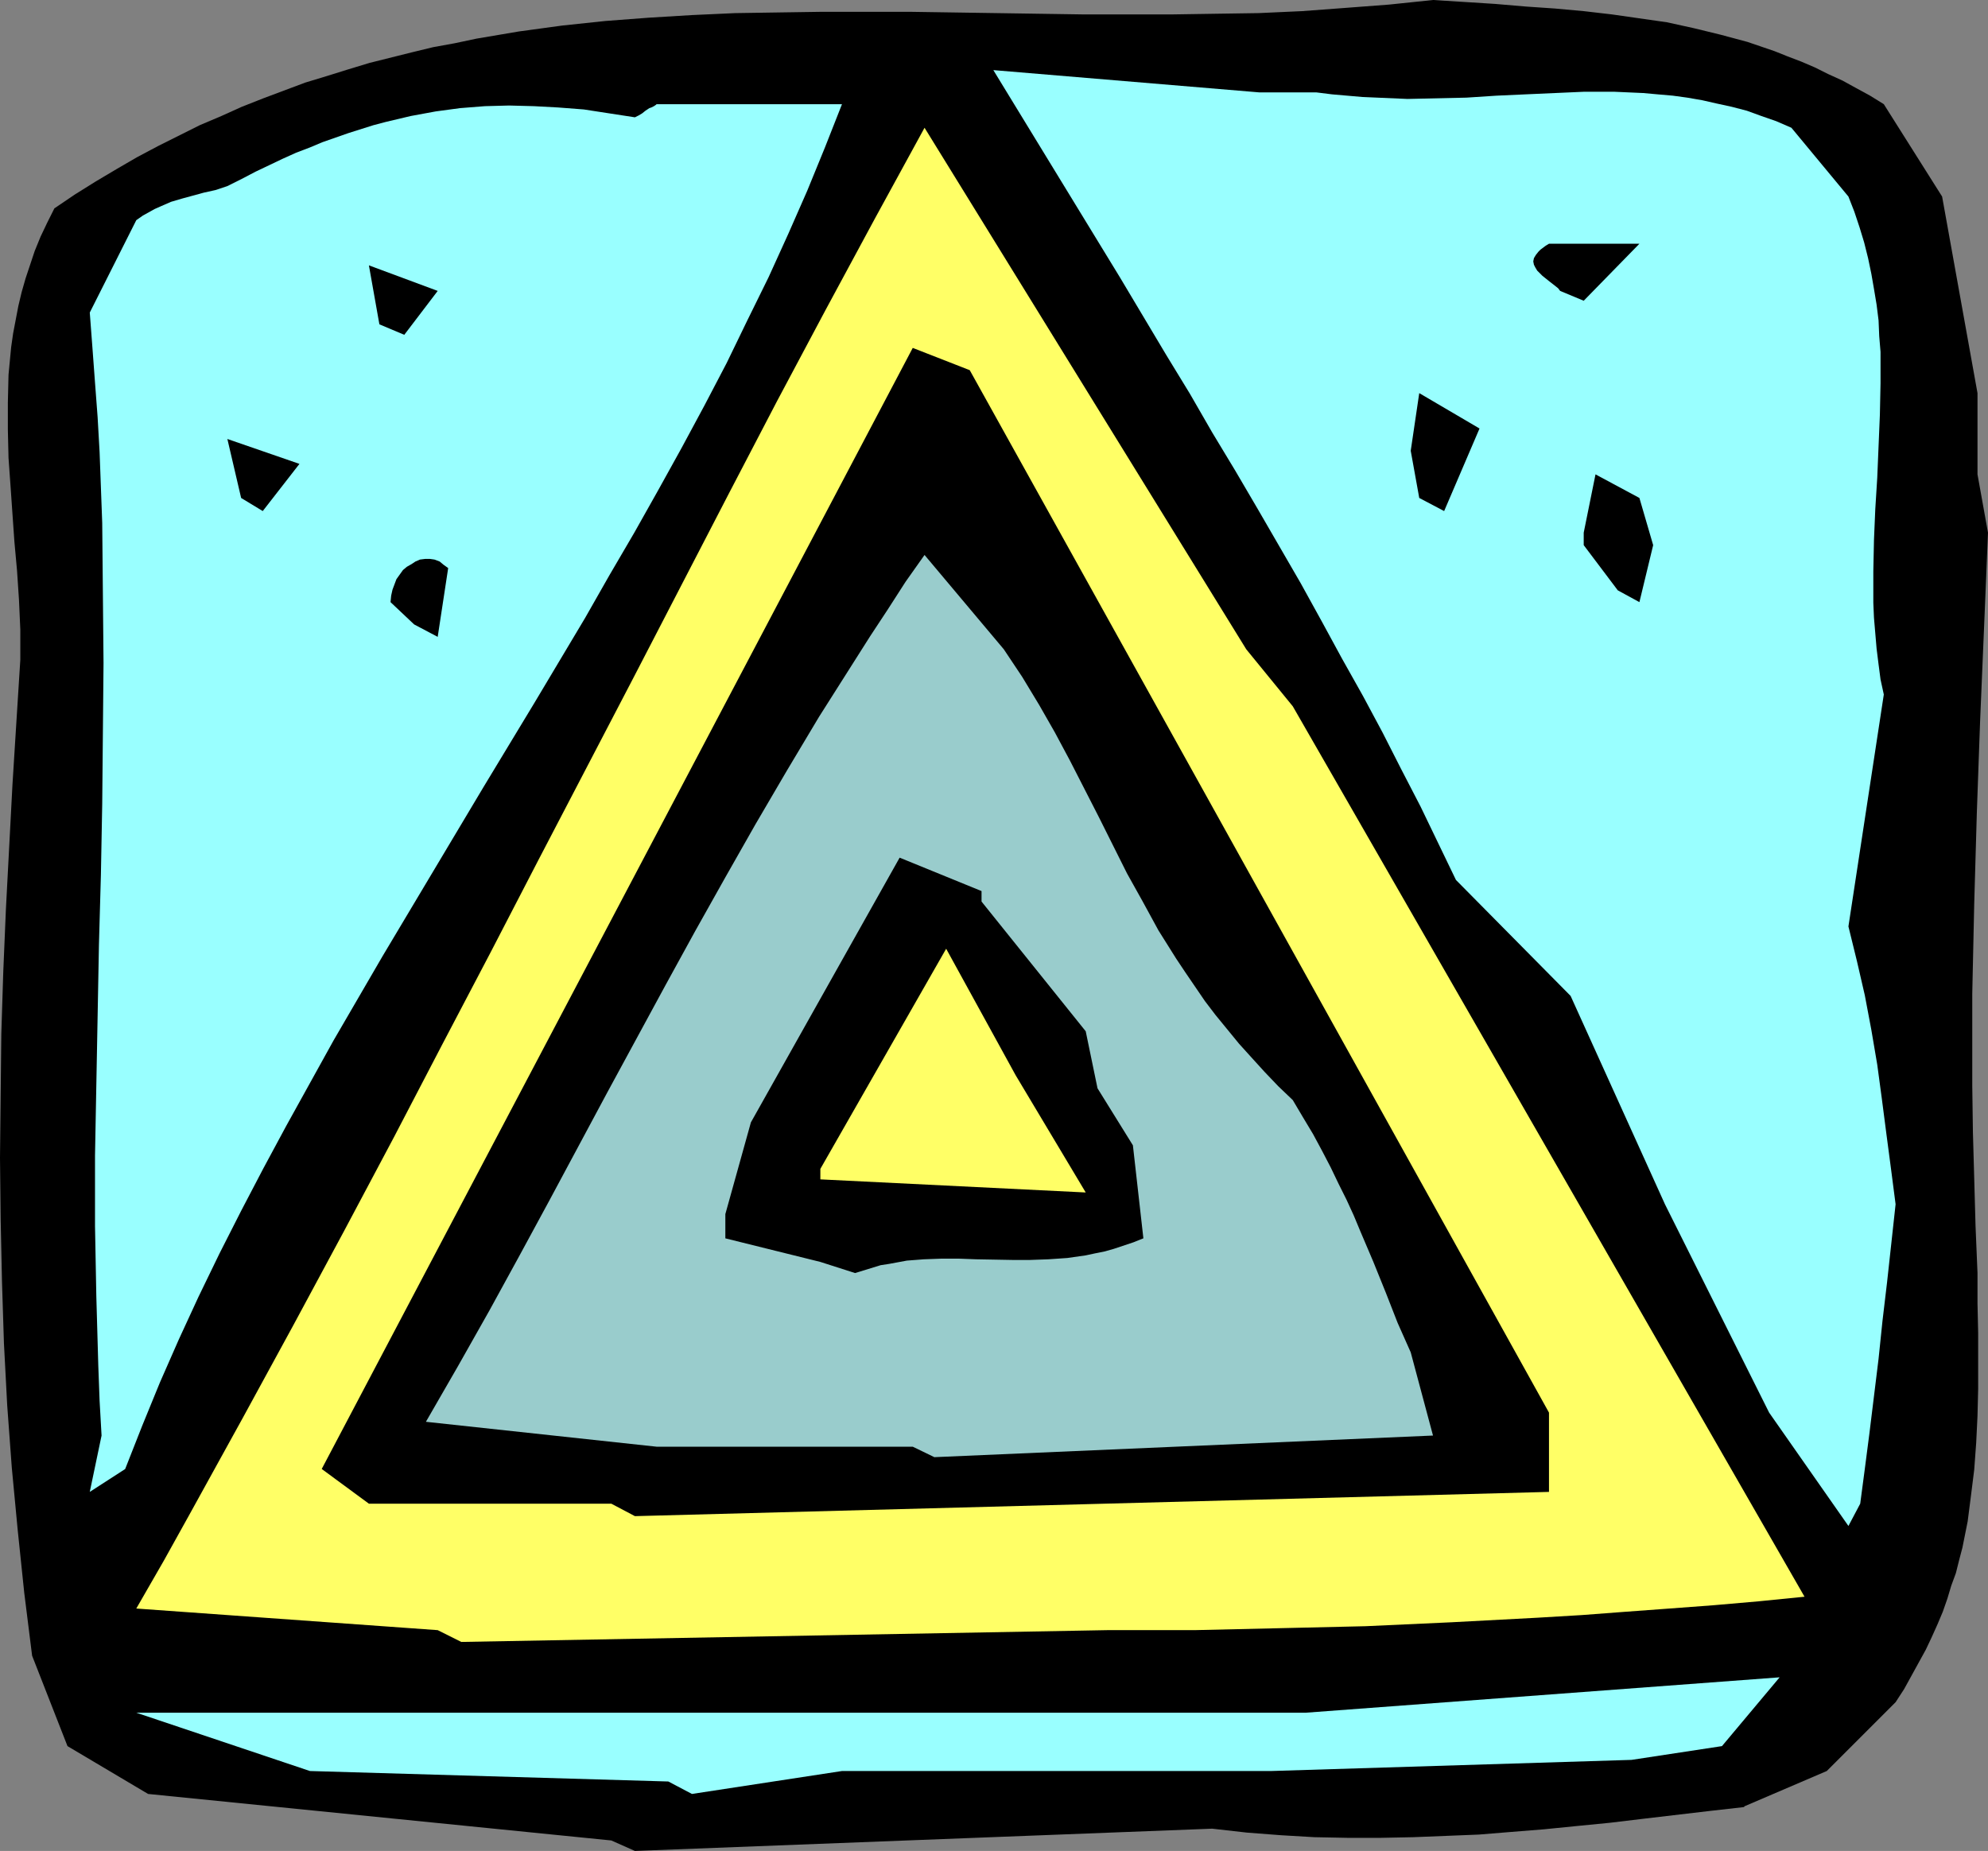 <?xml version="1.0" encoding="UTF-8" standalone="no"?>
<svg
   version="1.0"
   width="129.724mm"
   height="120.796mm"
   id="svg15"
   sodipodi:docname="Patch 11.wmf"
   xmlns:inkscape="http://www.inkscape.org/namespaces/inkscape"
   xmlns:sodipodi="http://sodipodi.sourceforge.net/DTD/sodipodi-0.dtd"
   xmlns="http://www.w3.org/2000/svg"
   xmlns:svg="http://www.w3.org/2000/svg">
  <rect width="100%" height="100%" fill="#808080" stroke="none"/>
  <sodipodi:namedview
     id="namedview15"
     pagecolor="#ffffff"
     bordercolor="#000000"
     borderopacity="0.25"
     inkscape:showpageshadow="2"
     inkscape:pageopacity="0.0"
     inkscape:pagecheckerboard="0"
     inkscape:deskcolor="#d1d1d1"
     inkscape:document-units="mm" />
  <defs
     id="defs1">
    <pattern
       id="WMFhbasepattern"
       patternUnits="userSpaceOnUse"
       width="6"
       height="6"
       x="0"
       y="0" />
  </defs>
  <path
     style="fill:#000000;fill-opacity:1;fill-rule:evenodd;stroke:none"
     d="M 150.773,453.965 36.522,442.491 16.645,430.693 7.918,408.391 5.979,392.877 4.363,377.362 2.909,362.009 1.778,346.656 0.97,331.303 0.485,315.95 0.162,300.758 0,285.567 0.162,270.214 0.323,255.022 0.808,239.669 1.454,224.316 2.262,208.963 3.07,193.61 4.04,178.095 5.01,162.742 v -7.434 L 4.686,148.036 4.202,140.763 3.555,133.652 3.07,126.703 2.586,119.754 2.101,112.966 1.939,106.017 V 99.229 L 2.101,92.442 2.424,89.048 2.747,85.654 3.232,82.26 3.878,78.866 4.525,75.472 5.333,72.079 l 0.97,-3.394 1.131,-3.394 1.131,-3.394 1.454,-3.555 1.616,-3.394 1.778,-3.555 5.01,-3.394 5.171,-3.232 5.171,-3.071 5.01,-2.909 5.171,-2.747 5.171,-2.586 5.171,-2.586 5.333,-2.263 5.01,-2.263 5.333,-2.101 5.171,-1.939 5.171,-1.939 5.333,-1.616 5.171,-1.616 5.333,-1.616 5.171,-1.293 5.171,-1.293 5.333,-1.293 5.333,-0.97 5.333,-1.131 10.504,-1.778 10.666,-1.454 10.666,-1.131 10.666,-0.808 10.666,-0.646 10.666,-0.485 10.666,-0.162 10.827,-0.162 h 21.493 l 21.493,0.323 21.493,0.323 h 21.654 L 299.606,3.394 310.433,3.232 321.099,2.747 331.926,1.939 342.592,1.131 353.419,0 l 7.757,0.485 7.595,0.485 7.595,0.646 7.11,0.485 7.11,0.646 6.949,0.808 6.787,0.97 6.787,0.97 6.626,1.454 6.626,1.616 6.626,1.778 6.626,2.263 3.232,1.293 3.394,1.293 3.394,1.454 3.232,1.616 3.555,1.616 3.232,1.778 3.555,1.939 3.394,2.101 14.382,22.787 8.726,48.483 v 20.04 l 2.586,14.383 -0.485,11.798 -0.485,11.636 -0.485,11.474 -0.485,11.474 -0.808,22.626 -0.646,22.464 -0.485,22.302 v 11.313 11.313 l 0.162,11.474 0.323,11.474 0.323,11.636 0.485,11.636 v 7.434 l 0.162,7.272 v 13.899 l -0.162,6.626 -0.323,6.626 -0.485,6.626 -0.808,6.464 -0.808,6.303 -1.293,6.464 -0.808,3.071 -0.808,3.232 -1.131,3.071 -0.97,3.232 -1.131,3.232 -1.293,3.071 -1.454,3.232 -1.454,3.071 -1.778,3.232 -1.778,3.232 -1.778,3.232 -2.101,3.232 -16.968,16.969 -20.362,8.727 v 0.162 l -8.565,0.97 -8.242,0.97 -8.242,0.97 -8.08,0.97 -8.242,0.808 -8.08,0.808 -8.08,0.646 -7.918,0.646 -8.08,0.323 -8.08,0.323 -8.08,0.162 h -8.08 l -8.242,-0.162 -8.242,-0.485 -8.403,-0.646 -8.565,-0.97 -142.369,5.495 z"
     id="path1" />
  <path
     style="fill:#99ffff;fill-opacity:1;fill-rule:evenodd;stroke:none"
     d="M 164.832,439.42 76.437,436.835 33.613,422.451 H 322.068 l 116.837,-8.727 -14.221,16.969 -22.301,3.394 -88.88,2.747 H 207.656 l -37.006,5.656 z"
     id="path2" />
  <path
     style="fill:#ffff66;fill-opacity:1;fill-rule:evenodd;stroke:none"
     d="m 107.949,402.088 -74.336,-5.333 6.787,-11.798 6.464,-11.636 12.928,-23.434 12.605,-23.11 12.443,-23.11 12.282,-23.11 11.958,-22.949 11.958,-22.787 11.797,-22.787 11.797,-22.626 11.797,-22.626 23.432,-45.251 11.797,-22.626 11.958,-22.464 12.12,-22.464 12.282,-22.464 79.346,128.642 11.474,14.06 126.209,219.629 -11.312,1.131 -11.15,0.97 -10.827,0.808 -10.989,0.808 -10.666,0.808 -10.827,0.646 -21.331,1.131 -21.17,0.97 -21.008,0.485 -21.17,0.485 h -21.493 l -159.337,2.909 z"
     id="path3" />
  <path
     style="fill:#99ffff;fill-opacity:1;fill-rule:evenodd;stroke:none"
     d="m 455.873,376.392 -19.554,-27.959 -25.694,-51.392 -23.27,-51.392 -28.28,-28.605 -4.363,-9.05 -4.363,-9.05 -4.686,-9.05 -4.686,-9.212 -4.848,-9.05 -5.171,-9.212 -5.01,-9.212 -5.171,-9.373 -5.333,-9.212 -5.333,-9.212 -5.494,-9.373 -5.656,-9.373 -5.494,-9.535 -5.818,-9.535 -11.474,-19.232 -31.189,-51.069 65.61,5.495 h 14.059 l 3.878,0.485 3.717,0.323 3.717,0.323 3.717,0.162 7.434,0.323 7.272,-0.162 7.272,-0.162 7.434,-0.485 7.11,-0.323 7.272,-0.323 7.272,-0.323 h 7.272 l 7.272,0.323 3.555,0.323 3.717,0.323 3.555,0.485 3.717,0.646 3.555,0.808 3.717,0.808 3.717,0.97 3.555,1.293 3.717,1.293 3.717,1.616 14.059,16.969 1.454,3.717 1.293,3.879 1.131,3.717 0.97,3.879 0.808,3.879 0.646,3.717 0.646,3.879 0.485,3.879 0.162,3.879 0.323,3.879 v 7.757 l -0.162,7.757 -0.323,7.757 -0.323,7.757 -0.485,7.757 -0.323,7.596 -0.162,7.757 v 7.757 l 0.162,3.717 0.646,7.596 0.485,3.879 0.485,3.717 0.808,3.717 -8.726,57.21 2.101,8.565 1.939,8.404 1.616,8.565 1.454,8.565 1.131,8.404 1.131,8.727 1.131,8.565 1.131,8.727 -2.101,19.232 -1.131,9.535 -0.97,9.373 -1.131,9.212 -1.131,9.212 -1.131,8.727 -1.131,8.565 z"
     id="path4" />
  <path
     style="fill:#000000;fill-opacity:1;fill-rule:evenodd;stroke:none"
     d="M 150.773,370.897 H 90.981 L 79.346,362.332 225.109,85.815 239.168,91.31 382.022,348.433 v 19.555 l -225.432,5.98 z"
     id="path5" />
  <path
     style="fill:#99ffff;fill-opacity:1;fill-rule:evenodd;stroke:none"
     d="m 22.139,367.988 2.909,-13.899 -0.485,-8.565 -0.323,-8.727 -0.485,-17.131 -0.323,-17.292 v -17.292 l 0.323,-17.292 0.323,-17.292 0.323,-17.454 0.485,-17.292 0.323,-17.454 0.162,-17.292 0.162,-17.454 -0.162,-17.292 -0.162,-17.292 -0.646,-17.454 -0.485,-8.565 -0.646,-8.565 -0.646,-8.727 -0.646,-8.565 11.474,-22.787 1.616,-1.131 1.454,-0.808 1.454,-0.808 1.454,-0.646 2.586,-1.131 2.747,-0.808 5.333,-1.454 2.909,-0.646 2.909,-0.97 3.555,-1.778 3.394,-1.778 3.394,-1.616 3.394,-1.616 3.232,-1.454 3.394,-1.293 3.07,-1.293 3.232,-1.131 3.232,-1.131 3.07,-0.97 3.07,-0.97 3.07,-0.808 6.141,-1.454 6.141,-1.131 5.979,-0.808 6.141,-0.485 5.979,-0.162 6.141,0.162 5.979,0.323 6.302,0.485 6.302,0.97 6.302,0.97 0.97,-0.485 0.808,-0.485 0.808,-0.646 0.485,-0.323 0.485,-0.323 0.485,-0.162 0.646,-0.323 0.485,-0.323 0.162,-0.162 v 0 h 45.733 l -4.202,10.666 -4.363,10.666 -4.686,10.666 -4.848,10.666 -5.171,10.505 -5.171,10.666 -5.494,10.505 -5.656,10.505 -5.818,10.505 -5.818,10.343 -6.141,10.505 -5.979,10.505 -12.443,20.848 -12.605,20.848 -12.443,20.848 -12.443,20.848 -12.12,20.848 -5.818,10.505 -5.818,10.505 -5.656,10.505 -5.494,10.505 -5.333,10.505 -5.171,10.666 -4.848,10.505 -4.686,10.666 -4.363,10.666 -4.202,10.666 z"
     id="path6" />
  <path
     style="fill:#99cccc;fill-opacity:1;fill-rule:evenodd;stroke:none"
     d="m 225.109,356.837 h -63.186 l -56.883,-6.141 7.918,-13.737 7.757,-13.737 7.434,-13.575 7.272,-13.414 14.382,-26.827 14.382,-26.504 7.272,-13.252 7.434,-13.252 7.434,-13.091 7.757,-13.252 7.918,-13.252 8.403,-13.252 4.202,-6.626 4.363,-6.626 4.363,-6.788 4.686,-6.626 19.554,23.272 2.262,3.394 2.262,3.394 4.202,6.949 3.878,6.788 3.717,6.949 7.11,13.899 6.949,13.899 3.878,6.949 3.878,7.111 4.363,6.949 2.262,3.394 2.424,3.555 2.424,3.555 2.586,3.394 2.909,3.555 2.909,3.555 3.07,3.394 3.232,3.555 3.394,3.555 3.555,3.394 2.586,4.364 2.424,4.04 2.262,4.202 2.101,4.04 1.939,4.04 1.939,3.879 1.778,3.879 1.616,3.879 3.232,7.596 3.07,7.596 2.909,7.434 3.232,7.272 5.494,20.525 -122.977,5.333 z"
     id="path7" />
  <path
     style="fill:#000000;fill-opacity:1;fill-rule:evenodd;stroke:none"
     d="m 202.323,311.263 -23.432,-5.818 v -5.98 l 6.302,-22.626 25.694,-45.736 10.989,-19.555 20.2,8.242 v 2.586 l 25.694,31.999 2.909,14.06 8.726,14.06 2.586,22.949 -2.424,0.97 -2.424,0.808 -2.424,0.808 -2.262,0.646 -2.424,0.485 -2.262,0.485 -4.525,0.646 -4.686,0.323 -4.525,0.162 h -4.363 l -8.888,-0.162 -4.363,-0.162 h -4.202 l -4.363,0.162 -4.202,0.323 -4.363,0.808 -2.101,0.323 -2.101,0.646 -2.101,0.646 -2.101,0.646 z"
     id="path8" />
  <path
     style="fill:#ffff66;fill-opacity:1;fill-rule:evenodd;stroke:none"
     d="m 202.323,288.314 31.027,-54.301 17.13,31.191 17.291,28.928 -65.448,-3.232 z"
     id="path9" />
  <path
     style="fill:#000000;fill-opacity:1;fill-rule:evenodd;stroke:none"
     d="m 102.131,154.015 -5.818,-5.495 0.162,-1.616 0.323,-1.454 0.485,-1.293 0.485,-1.293 0.808,-1.131 0.808,-1.131 0.97,-0.808 1.131,-0.646 0.97,-0.646 1.131,-0.485 1.293,-0.162 h 1.131 l 1.131,0.162 1.293,0.485 0.97,0.808 1.131,0.808 -2.586,16.969 z"
     id="path10" />
  <path
     style="fill:#000000;fill-opacity:1;fill-rule:evenodd;stroke:none"
     d="m 398.99,145.612 -8.403,-11.151 v -3.071 l 2.909,-14.383 10.827,5.818 3.394,11.636 -3.394,14.06 z"
     id="path11" />
  <path
     style="fill:#000000;fill-opacity:1;fill-rule:evenodd;stroke:none"
     d="m 59.469,122.824 -3.394,-14.545 17.776,6.141 -9.05,11.636 z"
     id="path12" />
  <path
     style="fill:#000000;fill-opacity:1;fill-rule:evenodd;stroke:none"
     d="m 350.025,122.824 -2.101,-11.636 2.101,-14.222 14.867,8.727 -8.726,20.363 z"
     id="path13" />
  <path
     style="fill:#000000;fill-opacity:1;fill-rule:evenodd;stroke:none"
     d="M 93.566,79.997 90.981,65.452 107.949,71.755 99.707,82.583 Z"
     id="path14" />
  <path
     style="fill:#000000;fill-opacity:1;fill-rule:evenodd;stroke:none"
     d="m 384.769,71.755 -0.485,-0.646 -0.808,-0.646 -1.454,-1.131 -1.616,-1.293 -0.646,-0.646 -0.646,-0.646 -0.485,-0.808 -0.323,-0.646 -0.162,-0.808 0.162,-0.808 0.485,-0.808 0.646,-0.808 0.485,-0.485 0.646,-0.485 0.646,-0.485 0.808,-0.485 h 22.301 l -13.736,14.06 z"
     id="path15" />
</svg>
